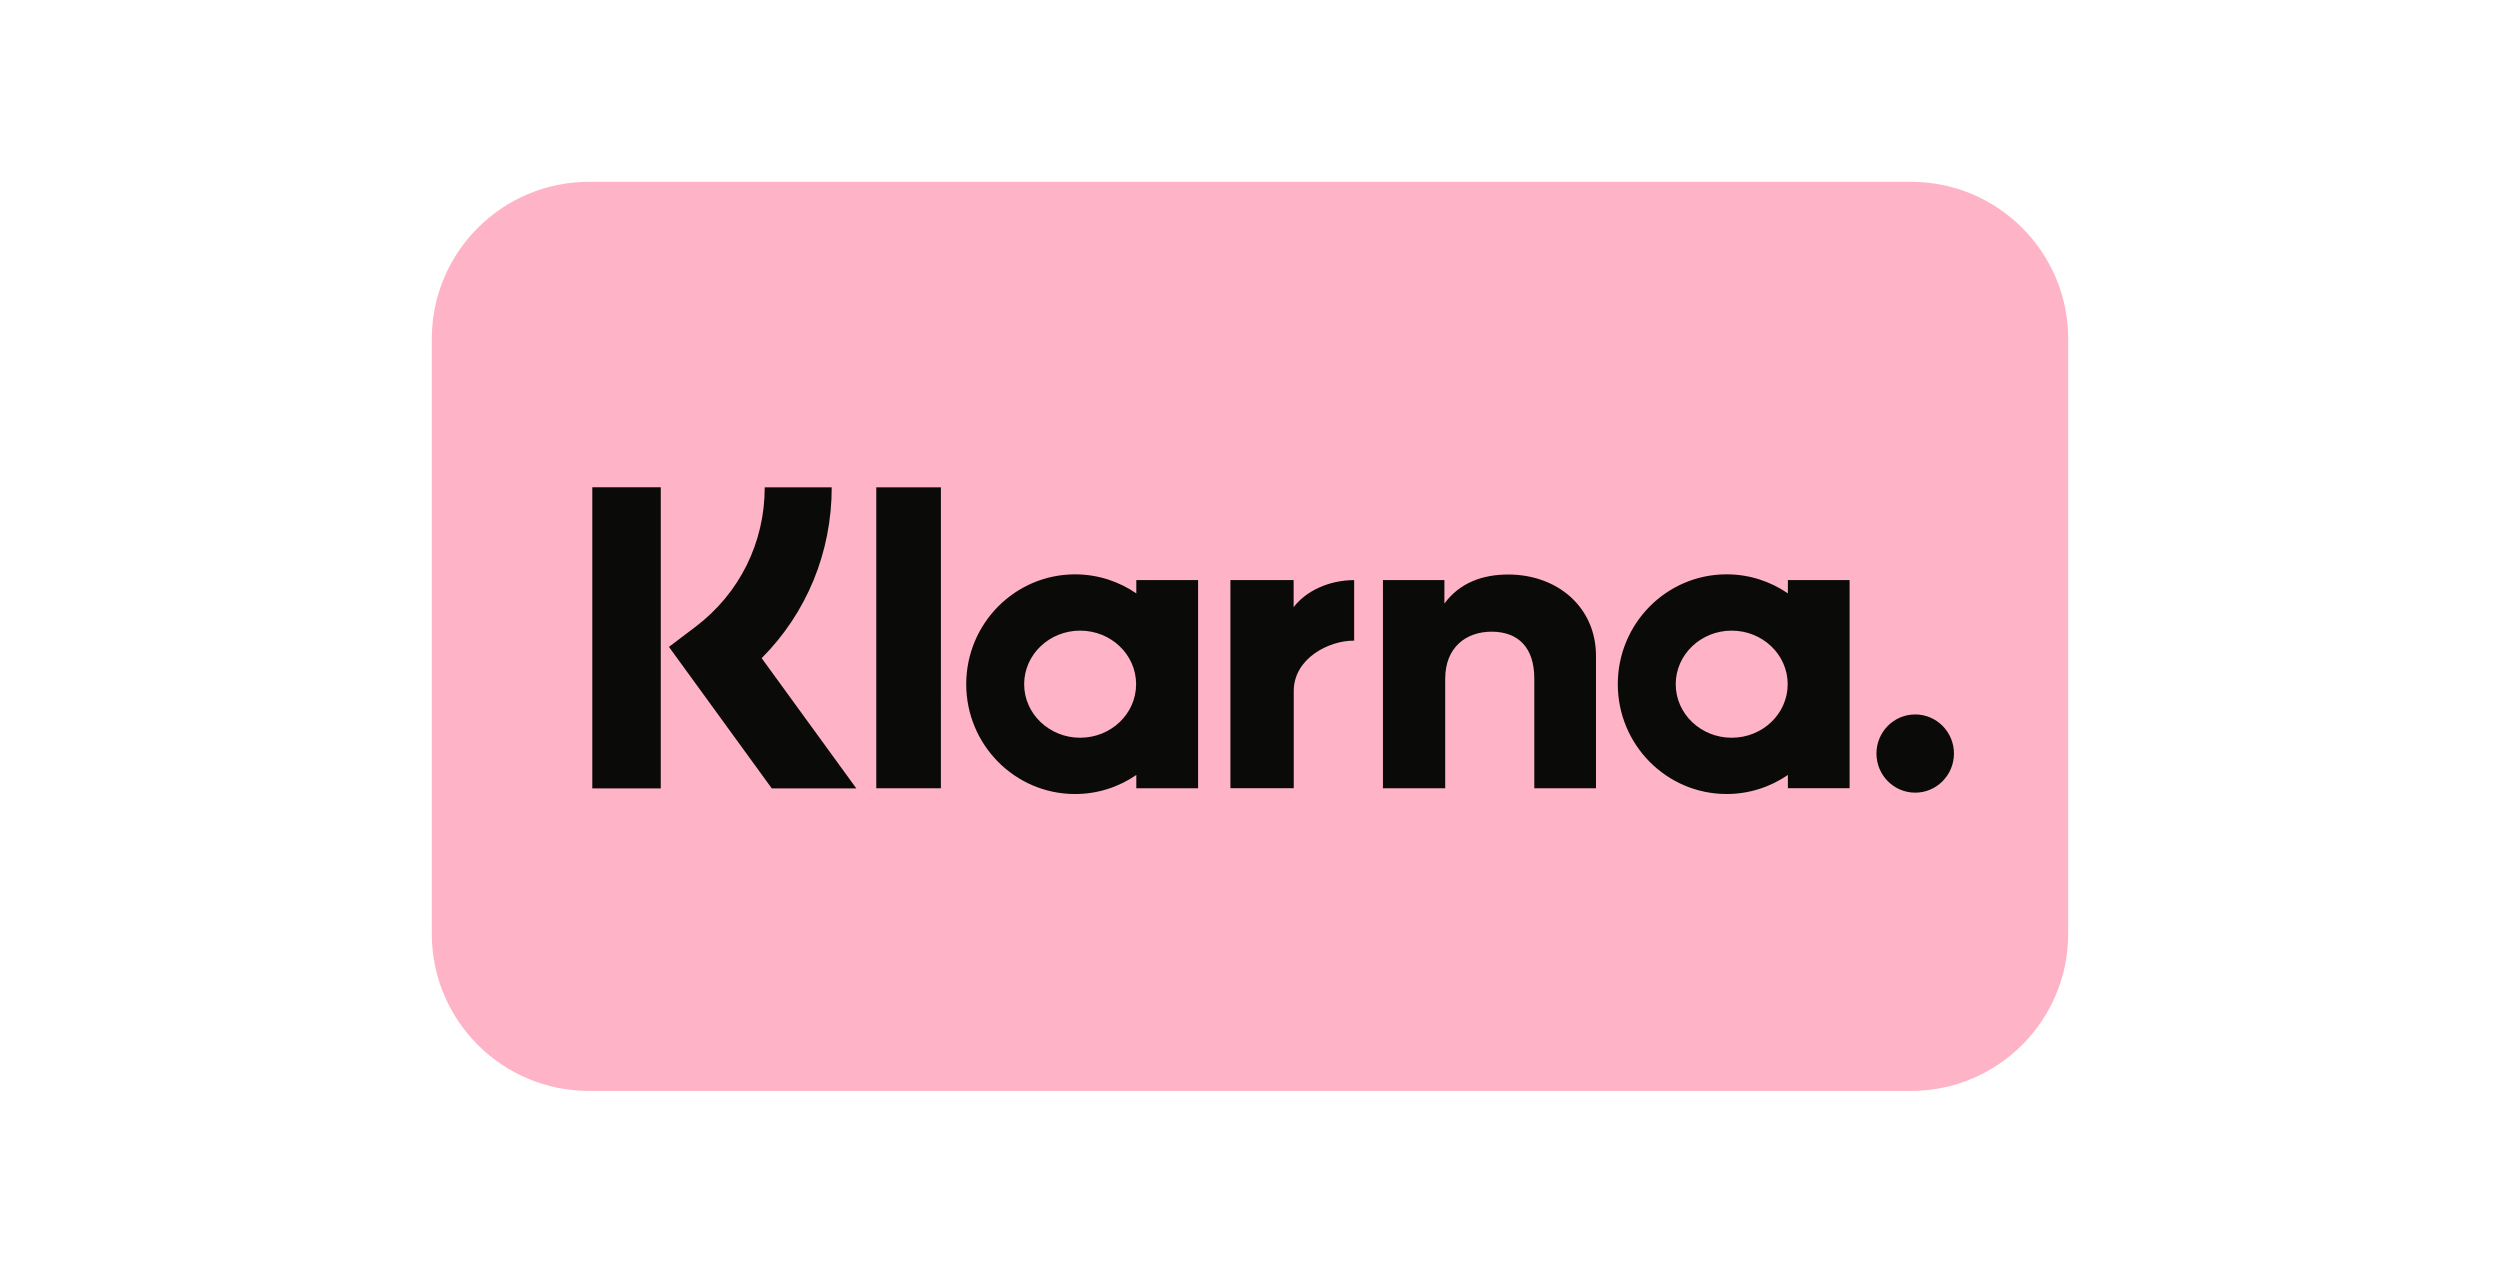 <svg viewBox="0 0 110 56" xmlns="http://www.w3.org/2000/svg" xml:space="preserve" fill-rule="evenodd" clip-rule="evenodd" stroke-linejoin="round" stroke-miterlimit="2"><path d="M84.087 8h-58.173c-3.818 0-6.915 3.095-6.915 6.913v26.175c0 3.818 3.096 6.913 6.915 6.913h58.173c3.818 0 6.913-3.095 6.913-6.913V14.913c0-3.818-3.095-6.913-6.913-6.913Z" fill="#ffb3c7" fill-rule="nonzero"/><path d="M84.269 31.435c-.942 0-1.705.771-1.705 1.72 0 .951.764 1.722 1.705 1.722s1.705-.771 1.705-1.722c0-.949-.764-1.72-1.705-1.72Zm-5.611-1.331c0-1.302-1.104-2.356-2.464-2.356-1.358 0-2.462 1.055-2.462 2.356 0 1.302 1.102 2.356 2.462 2.356 1.362 0 2.464-1.055 2.464-2.356Zm.009-4.58h2.716v9.158h-2.716v-.584c-.769.527-1.695.838-2.695.838-2.645 0-4.789-2.164-4.789-4.833 0-2.669 2.144-4.833 4.789-4.833 1 0 1.925.311 2.695.838v-.585Zm-21.747 1.193v-1.193h-2.782v9.158h2.787v-4.275c0-1.444 1.549-2.218 2.625-2.218h.033v-2.664c-1.104 0-2.12.476-2.664 1.191Zm-6.931 3.387c0-1.302-1.102-2.356-2.462-2.356-1.36 0-2.464 1.055-2.464 2.356 0 1.302 1.104 2.356 2.464 2.356 1.36 0 2.462-1.055 2.462-2.356Zm.009-4.58h2.718v9.16h-2.718v-.585c-.767.527-1.695.838-2.695.838-2.644 0-4.789-2.164-4.789-4.833 0-2.669 2.145-4.833 4.789-4.833 1 0 1.927.311 2.695.838v-.585Zm16.356-.245c-1.085 0-2.113.34-2.8 1.278v-1.033h-2.705v9.16h2.74v-4.815c0-1.393.925-2.075 2.04-2.075 1.193 0 1.88.72 1.88 2.056v4.833h2.715v-5.825c0-2.131-1.68-3.58-3.869-3.58Zm-27.798 9.405h2.844V21.442h-2.844v13.242Zm-12.495.004h3.013V21.44h-3.013v13.247Zm10.535-13.247c0 2.867-1.107 5.536-3.082 7.518l4.164 5.729h-3.72l-4.524-6.225 1.167-.884c1.936-1.464 3.047-3.7 3.047-6.138h2.947Z" fill="#0a0b09" fill-rule="nonzero"/></svg>